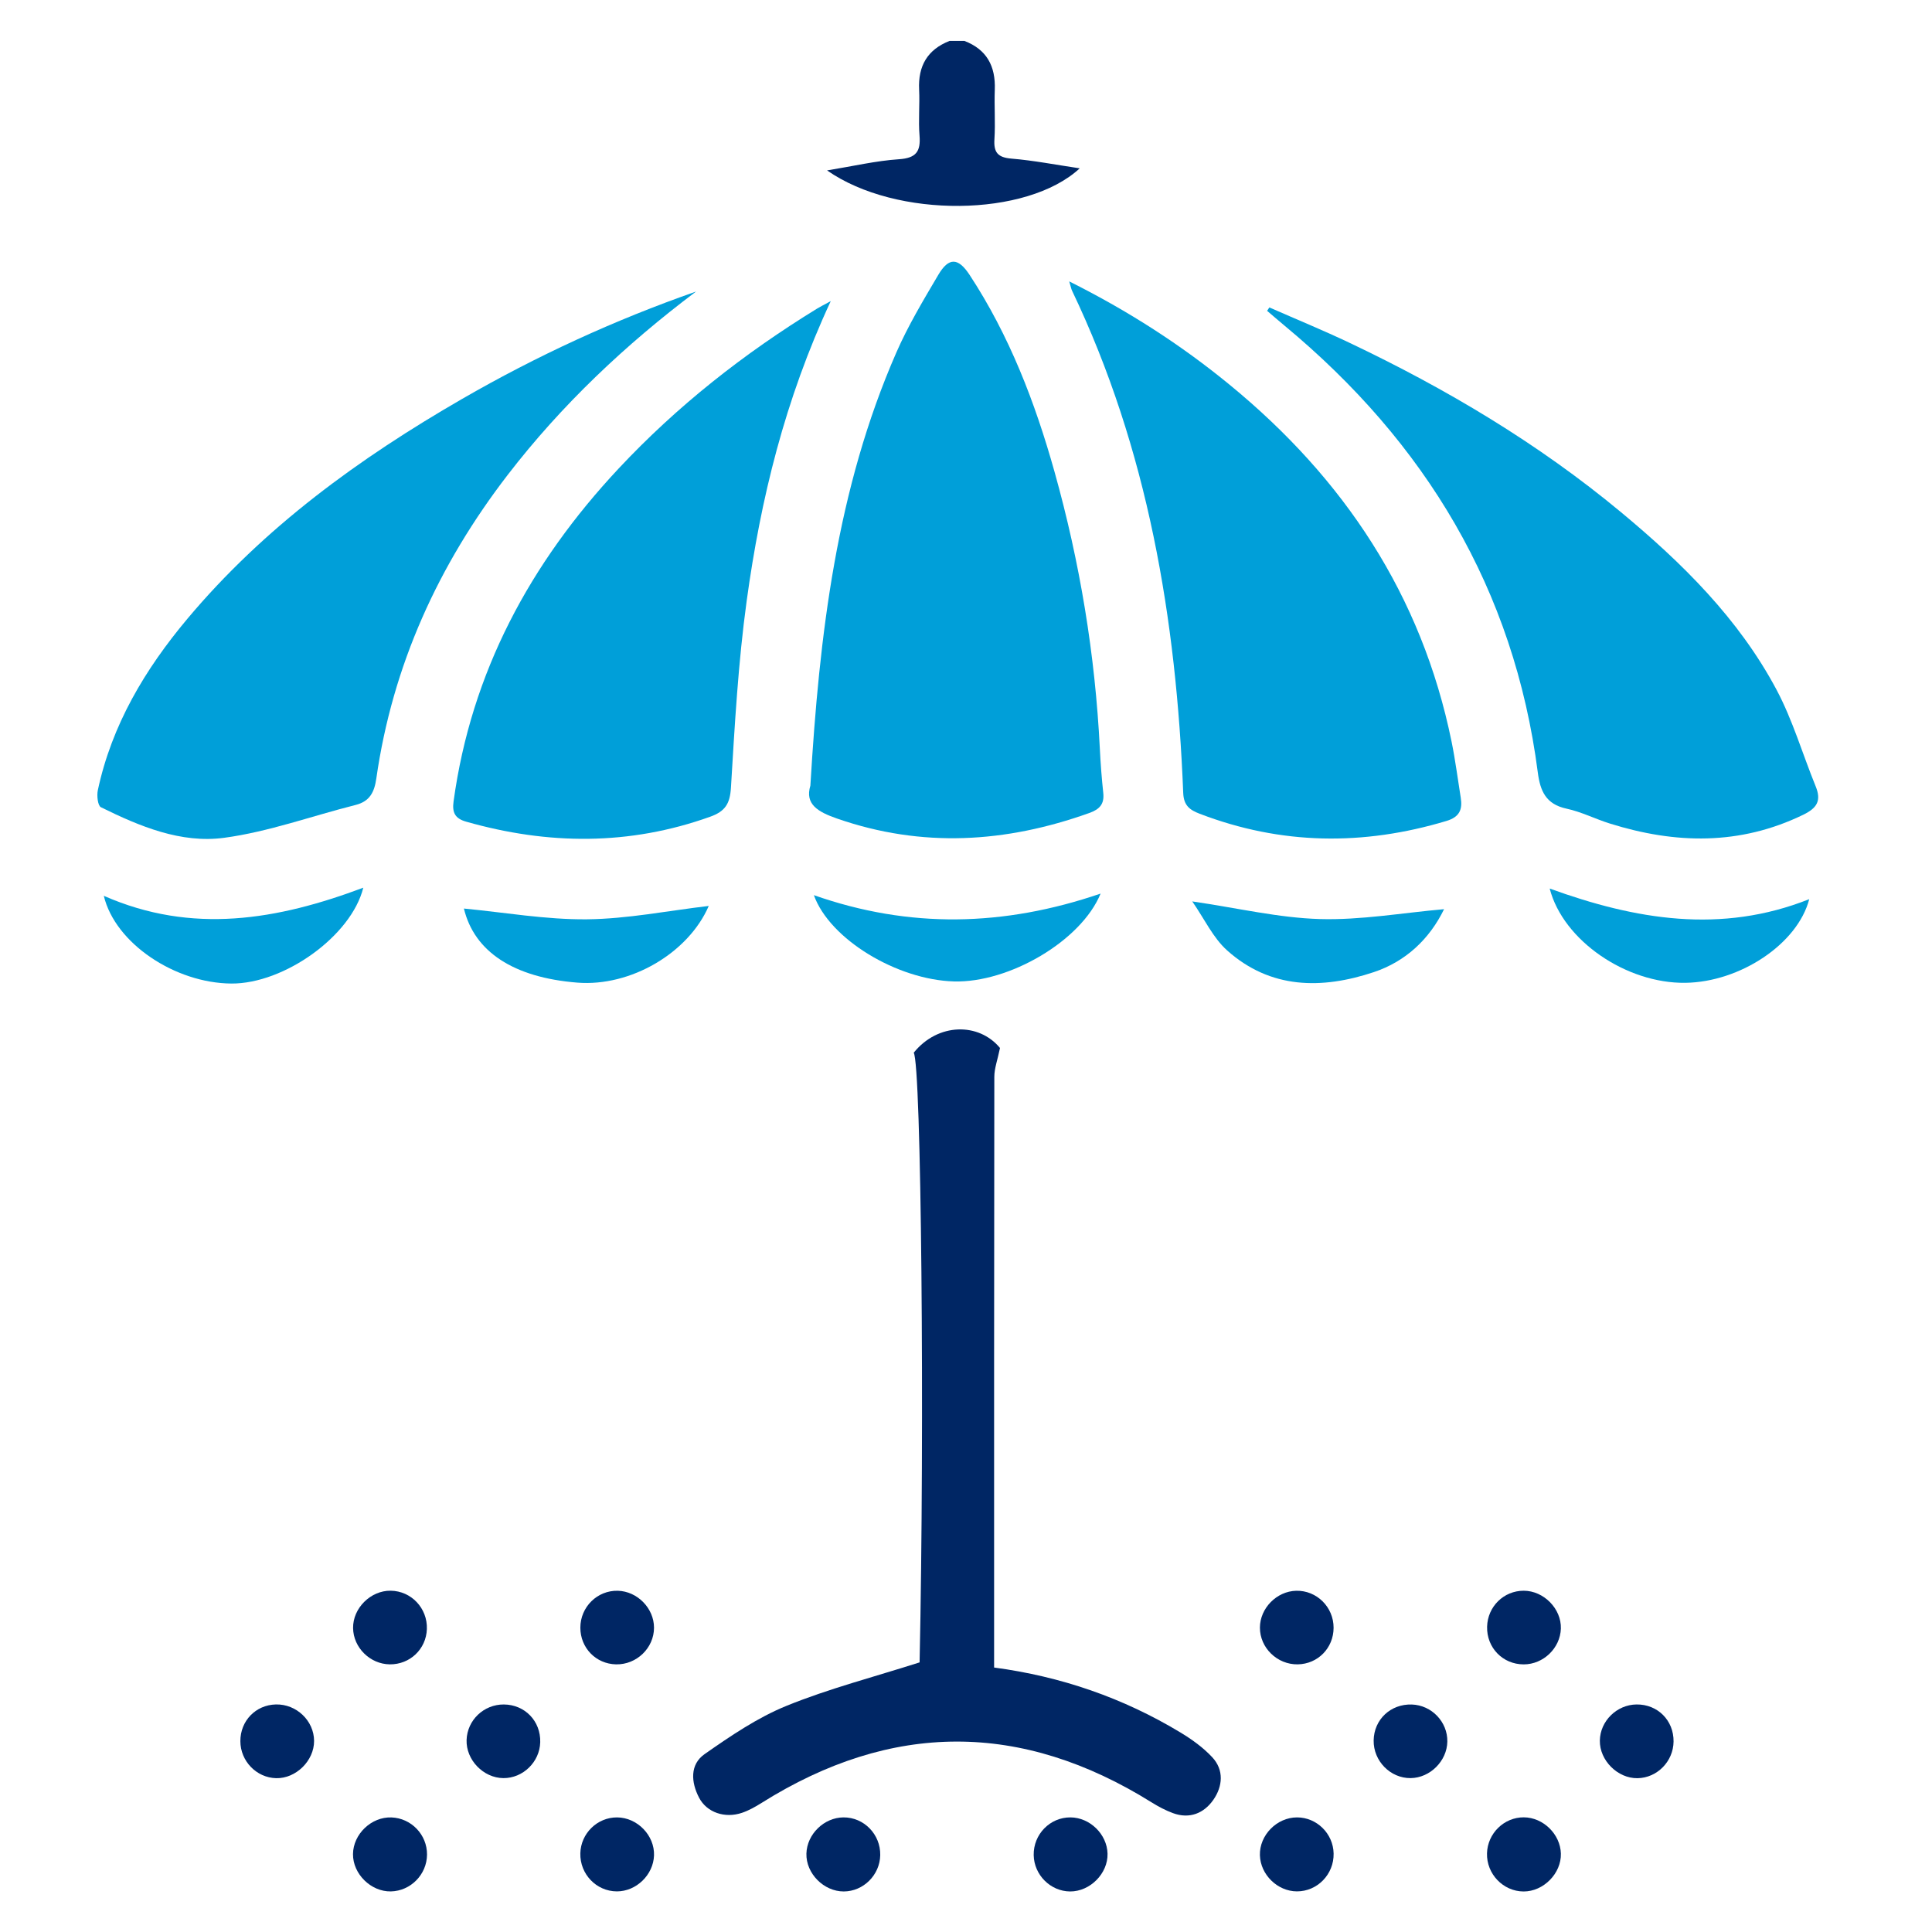 <?xml version="1.0" encoding="UTF-8" standalone="no"?>
<svg
   xmlns:dc="http://purl.org/dc/elements/1.1/"
   xmlns:cc="http://creativecommons.org/ns#"
   xmlns:rdf="http://www.w3.org/1999/02/22-rdf-syntax-ns#"
   xmlns:svg="http://www.w3.org/2000/svg"
   xmlns="http://www.w3.org/2000/svg"
   id="svg3719"
   version="1.1"
   viewBox="0 0 25.135 25.135"
   height="95"
   width="95">
  <defs
     id="defs3713">
    <clipPath
       clipPathUnits="userSpaceOnUse"
       id="clipPath3737">
      <path
         d="M 0,512 H 512 V 0 H 0 Z"
         id="path3735" />
    </clipPath>
  </defs>
  <g
     transform="translate(0,-271.865)"
     id="layer1">
    <g
       id="g3729"
       transform="matrix(0.048,0,0,-0.048,0.114,296.925)">
      <g
         id="g3731">
        <g
           id="g3733"
           clip-path="url(#clipPath3737)">
          <g
             id="g3739"
             transform="translate(259,511)">
            <path
               d="m 0,0 c 6.08,-2.322 8.489,-6.864 8.251,-13.204 -0.169,-4.483 0.186,-8.99 -0.098,-13.461 -0.227,-3.585 0.924,-4.938 4.62,-5.243 6.023,-0.498 11.991,-1.67 18.498,-2.634 -14.338,-13.291 -49.726,-13.676 -68.481,-0.564 7.096,1.157 13.259,2.612 19.492,3.03 4.656,0.312 5.921,2.1 5.57,6.423 -0.336,4.129 0.092,8.314 -0.109,12.461 C -12.568,-6.798 -10.01,-2.359 -4,0 Z"
               style="fill:#002664;fill-opacity:1;fill-rule:nonzero;stroke:none"
               id="path3741" />
          </g>
          <g
             id="g3743"
             transform="translate(217.27,309.161)">
            <path
               d="m 0,0 c 2.43,41.002 7.108,80.375 23.302,117.391 3.186,7.283 7.322,14.18 11.373,21.046 2.836,4.807 5.389,4.683 8.471,-0.011 10.8,-16.45 17.766,-34.599 23.035,-53.406 6.88,-24.555 11.016,-49.597 12.277,-75.092 0.198,-3.983 0.5,-7.967 0.925,-11.931 0.325,-3.031 -1.006,-4.434 -3.794,-5.431 C 52.956,-15.526 30.272,-16.944 7.239,-8.941 2.003,-7.122 -1.538,-5.042 0,0"
               style="fill:#009fd9;fill-opacity:1;fill-rule:nonzero;stroke:none"
               id="path3745" />
          </g>
          <g
             id="g3747"
             transform="translate(287.427,445.817)">
            <path
               d="m 0,0 c 16.097,-8.057 30.292,-17.21 43.454,-27.998 31.024,-25.425 52.064,-57.059 60.171,-96.72 1.029,-5.035 1.675,-10.149 2.491,-15.228 0.515,-3.195 -0.326,-5.231 -3.857,-6.292 -22.552,-6.78 -44.838,-6.52 -66.92,1.954 -2.634,1.01 -4.306,2.183 -4.443,5.626 C 29.017,-91.476 21.326,-45.549 0.751,-2.492 0.542,-2.055 0.463,-1.556 0,0"
               style="fill:#009fd9;fill-opacity:1;fill-rule:nonzero;stroke:none"
               id="path3749" />
          </g>
          <g
             id="g3751"
             transform="translate(186.274,443.064)">
            <path
               d="m 0,0 c -19.136,-14.4 -36.401,-30.682 -51.02,-49.665 -18.811,-24.425 -31.243,-51.656 -35.633,-82.324 -0.52,-3.634 -1.732,-6.189 -5.613,-7.166 -11.884,-2.992 -23.576,-7.281 -35.634,-8.903 -11.699,-1.575 -22.879,3.091 -33.394,8.284 -0.86,0.424 -1.153,3.151 -0.838,4.622 3.786,17.69 12.78,32.752 24.234,46.413 20.819,24.833 46.604,43.532 74.463,59.615 C -43.224,-17.456 -22.119,-7.73 0,0"
               style="fill:#009fd9;fill-opacity:1;fill-rule:nonzero;stroke:none"
               id="path3753" />
          </g>
          <g
             id="g3755"
             transform="translate(222.792,440.464)">
            <path
               d="m 0,0 c -12.441,-26.7 -18.997,-53.642 -22.784,-81.207 -2.303,-16.765 -3.246,-33.735 -4.266,-50.646 -0.265,-4.4 -1.586,-6.442 -5.626,-7.89 -21.932,-7.858 -43.944,-7.651 -66.139,-1.344 -3.015,0.856 -3.834,2.45 -3.419,5.48 4.805,35.074 20.786,64.616 44.686,90.179 15.906,17.015 34.079,31.286 53.921,43.452 0.814,0.5 1.679,0.919 3.627,1.976"
               style="fill:#009fd9;fill-opacity:1;fill-rule:nonzero;stroke:none"
               id="path3757" />
          </g>
          <g
             id="g3759"
             transform="translate(341.667,438.759)">
            <path
               d="m 0,0 c 7.236,-3.181 14.558,-6.184 21.695,-9.574 26.258,-12.47 51.115,-27.254 73.534,-45.856 16.615,-13.786 31.957,-28.895 42.217,-48.154 4.409,-8.275 7.067,-17.476 10.627,-26.212 1.575,-3.867 0.429,-5.866 -3.373,-7.711 -17.184,-8.343 -34.65,-7.938 -52.387,-2.388 -3.961,1.24 -7.745,3.179 -11.772,4.044 -5.581,1.199 -7.126,4.751 -7.784,9.834 -6.43,49.658 -30.452,89.393 -68.638,121.076 -1.591,1.32 -3.151,2.677 -4.726,4.016 C -0.405,-0.617 -0.202,-0.308 0,0"
               style="fill:#009fd9;fill-opacity:1;fill-rule:nonzero;stroke:none"
               id="path3761" />
          </g>
          <g
             id="g3763"
             transform="translate(246.871,71.513)">
            <path
               d="m 0,0 c 1.382,64.941 0.462,162.144 -1.593,165.244 6.574,8.153 17.655,8.232 23.386,1.284 -0.667,-3.254 -1.535,-5.522 -1.539,-7.793 C 20.177,107.938 20.194,57.141 20.194,6.343 v -7.737 c 18.123,-2.412 34.978,-8.227 50.521,-17.614 3.091,-1.866 6.135,-4.058 8.583,-6.678 3.263,-3.489 2.846,-7.916 0.338,-11.538 -2.526,-3.645 -6.43,-5.309 -10.975,-3.629 -2.003,0.741 -3.935,1.764 -5.752,2.898 -35.283,22.029 -70.513,21.993 -105.741,-0.133 -1.67,-1.05 -3.438,-2.048 -5.293,-2.679 -4.638,-1.579 -9.548,0.072 -11.649,4.099 -2.179,4.174 -2.532,8.988 1.504,11.809 7.038,4.918 14.322,9.882 22.209,13.088 C -24.586,-7.107 -12.485,-3.986 0,0"
               style="fill:#002664;fill-opacity:1;fill-rule:nonzero;stroke:none"
               id="path3765" />
          </g>
          <g
             id="g3767"
             transform="translate(295.929,279.887)">
            <path
               d="M 0,0 C -5.261,-12.846 -24.815,-24.222 -39.741,-23.81 -55.155,-23.383 -73.448,-12.366 -77.71,-0.425 -51.834,-9.521 -26.253,-8.973 0,0"
               style="fill:#009fd9;fill-opacity:1;fill-rule:nonzero;stroke:none"
               id="path3769" />
          </g>
          <g
             id="g3771"
             transform="translate(96.09,281.486)">
            <path
               d="m 0,0 c -3.246,-13.11 -21.49,-26.084 -35.767,-25.981 -15.206,0.11 -31.469,10.84 -34.564,23.779 C -46.36,-12.756 -23.185,-8.71 0,0"
               style="fill:#009fd9;fill-opacity:1;fill-rule:nonzero;stroke:none"
               id="path3773" />
          </g>
          <g
             id="g3775"
             transform="translate(417.647,281.253)">
            <path
               d="M 0,0 C 23.255,-8.443 46.469,-12.375 70.35,-2.875 67.194,-15.032 51.574,-25.345 36.786,-25.551 20.812,-25.773 3.668,-14.148 0,0"
               style="fill:#009fd9;fill-opacity:1;fill-rule:nonzero;stroke:none"
               id="path3777" />
          </g>
          <g
             id="g3779"
             transform="translate(320.771,277.767)">
            <path
               d="M 0,0 C 12.429,-1.822 23.47,-4.461 34.578,-4.782 45.69,-5.103 56.869,-3.107 68.254,-2.106 64.309,-10.195 57.881,-16.278 49.195,-19.172 35.148,-23.852 21.217,-23.798 9.467,-13.298 5.633,-9.872 3.306,-4.759 0,0"
               style="fill:#009fd9;fill-opacity:1;fill-rule:nonzero;stroke:none"
               id="path3781" />
          </g>
          <g
             id="g3783"
             transform="translate(189.725,276.54)">
            <path
               d="m 0,0 c -5.523,-12.756 -21.185,-21.937 -35.603,-20.789 -17.329,1.38 -27.951,8.392 -30.76,20.082 11.055,-1.053 22.205,-3.026 33.334,-2.917 C -22.037,-3.515 -11.066,-1.3 0,0"
               style="fill:#009fd9;fill-opacity:1;fill-rule:nonzero;stroke:none"
               id="path3785" />
          </g>
          <g
             id="g3787"
             transform="translate(369.938,50.345)">
            <path
               d="M 0,0 C 0.078,5.679 4.601,9.941 10.346,9.751 15.724,9.572 20.063,5.038 19.97,-0.305 19.877,-5.562 15.285,-10.136 10.036,-10.197 4.545,-10.262 -0.076,-5.566 0,0"
               style="fill:#002664;fill-opacity:1;fill-rule:nonzero;stroke:none"
               id="path3789" />
          </g>
          <g
             id="g3791"
             transform="translate(134.174,60.106)">
            <path
               d="m 0,0 c 5.708,-0.031 10.022,-4.496 9.874,-10.22 -0.138,-5.356 -4.667,-9.775 -9.981,-9.74 -5.43,0.036 -10.162,4.945 -9.978,10.351 C -9.902,-4.239 -5.422,0.029 0,0"
               style="fill:#002664;fill-opacity:1;fill-rule:nonzero;stroke:none"
               id="path3793" />
          </g>
          <g
             id="g3795"
             transform="translate(359.079,80.893)">
            <path
               d="m 0,0 c -0.013,-5.483 -4.257,-9.816 -9.707,-9.912 -5.571,-0.099 -10.285,4.483 -10.26,9.974 0.024,5.25 4.551,9.844 9.826,9.97 C -4.584,10.166 0.013,5.618 0,0"
               style="fill:#002664;fill-opacity:1;fill-rule:nonzero;stroke:none"
               id="path3797" />
          </g>
          <g
             id="g3799"
             transform="translate(154.922,80.925)">
            <path
               d="M 0,0 C 0.003,5.62 4.615,10.153 10.172,10 15.455,9.854 19.963,5.25 19.966,-0.002 19.969,-5.503 15.252,-10.061 9.673,-9.945 4.225,-9.833 -0.003,-5.485 0,0"
               style="fill:#002664;fill-opacity:1;fill-rule:nonzero;stroke:none"
               id="path3801" />
          </g>
          <g
             id="g3803"
             transform="translate(62.773,50.156)">
            <path
               d="M 0,0 C -0.015,5.52 4.154,9.829 9.632,9.957 15.198,10.088 19.958,5.54 19.98,0.073 20.001,-5.302 15.055,-10.159 9.696,-10.027 4.361,-9.896 0.014,-5.4 0,0"
               style="fill:#002664;fill-opacity:1;fill-rule:nonzero;stroke:none"
               id="path3805" />
          </g>
          <g
             id="g3807"
             transform="translate(441.188,60.11)">
            <path
               d="m 0,0 c 5.715,0.066 10.096,-4.318 10.036,-10.043 -0.057,-5.398 -4.452,-9.868 -9.78,-9.943 -5.379,-0.076 -10.282,4.824 -10.2,10.193 C -9.862,-4.496 -5.359,-0.062 0,0"
               style="fill:#002664;fill-opacity:1;fill-rule:nonzero;stroke:none"
               id="path3809" />
          </g>
          <g
             id="g3811"
             transform="translate(113.365,19.405)">
            <path
               d="m 0,0 c -0.04,-5.382 -4.437,-9.855 -9.796,-9.965 -5.397,-0.11 -10.317,4.736 -10.267,10.112 0.049,5.421 4.989,10.135 10.413,9.939 C -4.258,9.891 0.04,5.399 0,0"
               style="fill:#002664;fill-opacity:1;fill-rule:nonzero;stroke:none"
               id="path3813" />
          </g>
          <g
             id="g3815"
             transform="translate(164.884,29.497)">
            <path
               d="m 0,0 c 5.485,-0.034 10.188,-4.88 10.005,-10.308 -0.179,-5.275 -4.823,-9.763 -10.084,-9.744 -5.552,0.022 -10.024,4.69 -9.887,10.321 C -9.834,-4.33 -5.365,0.033 0,0"
               style="fill:#002664;fill-opacity:1;fill-rule:nonzero;stroke:none"
               id="path3817" />
          </g>
          <g
             id="g3819"
             transform="translate(359.086,19.714)">
            <path
               d="m 0,0 c 0.111,-5.628 -4.394,-10.278 -9.944,-10.266 -5.264,0.013 -9.888,4.527 -10.035,9.794 -0.15,5.428 4.587,10.258 10.061,10.258 C -4.561,9.786 -0.107,5.393 0,0"
               style="fill:#002664;fill-opacity:1;fill-rule:nonzero;stroke:none"
               id="path3821" />
          </g>
          <g
             id="g3823"
             transform="translate(410.566,9.422)">
            <path
               d="m 0,0 c -5.528,0.023 -10.061,4.756 -9.907,10.343 0.149,5.405 4.629,9.782 9.982,9.752 5.26,-0.03 9.897,-4.57 10.04,-9.829 C 10.261,4.905 5.404,-0.023 0,0"
               style="fill:#002664;fill-opacity:1;fill-rule:nonzero;stroke:none"
               id="path3825" />
          </g>
          <g
             id="g3827"
             transform="translate(236.203,19.273)">
            <path
               d="m 0,0 c -0.096,-5.379 -4.558,-9.825 -9.879,-9.846 -5.424,-0.019 -10.273,4.888 -10.131,10.253 0.138,5.256 4.77,9.787 10.04,9.822 C -4.416,10.267 0.1,5.633 0,0"
               style="fill:#002664;fill-opacity:1;fill-rule:nonzero;stroke:none"
               id="path3829" />
          </g>
          <g
             id="g3831"
             transform="translate(277.796,19.289)">
            <path
               d="M 0,0 C -0.093,5.633 4.433,10.26 9.987,10.212 15.263,10.167 19.886,5.631 20.014,0.376 20.144,-4.991 15.285,-9.894 9.865,-9.862 4.547,-9.832 0.088,-5.374 0,0"
               style="fill:#002664;fill-opacity:1;fill-rule:nonzero;stroke:none"
               id="path3833" />
          </g>
          <g
             id="g3835"
             transform="translate(410.61,90.936)">
            <path
               d="m 0,0 c 5.442,-0.007 10.242,-4.901 10.069,-10.269 -0.17,-5.295 -4.744,-9.696 -10.077,-9.695 -5.664,10e-4 -10.055,4.519 -9.915,10.203 C -9.789,-4.299 -5.412,0.007 0,0"
               style="fill:#002664;fill-opacity:1;fill-rule:nonzero;stroke:none"
               id="path3837" />
          </g>
          <g
             id="g3839"
             transform="translate(103.259,70.981)">
            <path
               d="m 0,0 c -5.337,0.066 -9.861,4.541 -9.935,9.825 -0.076,5.406 4.761,10.21 10.204,10.134 C 5.852,19.881 10.261,15.2 10.065,9.56 9.876,4.124 5.463,-0.067 0,0"
               style="fill:#002664;fill-opacity:1;fill-rule:nonzero;stroke:none"
               id="path3841" />
          </g>
        </g>
      </g>
    </g>
  </g>
</svg>
